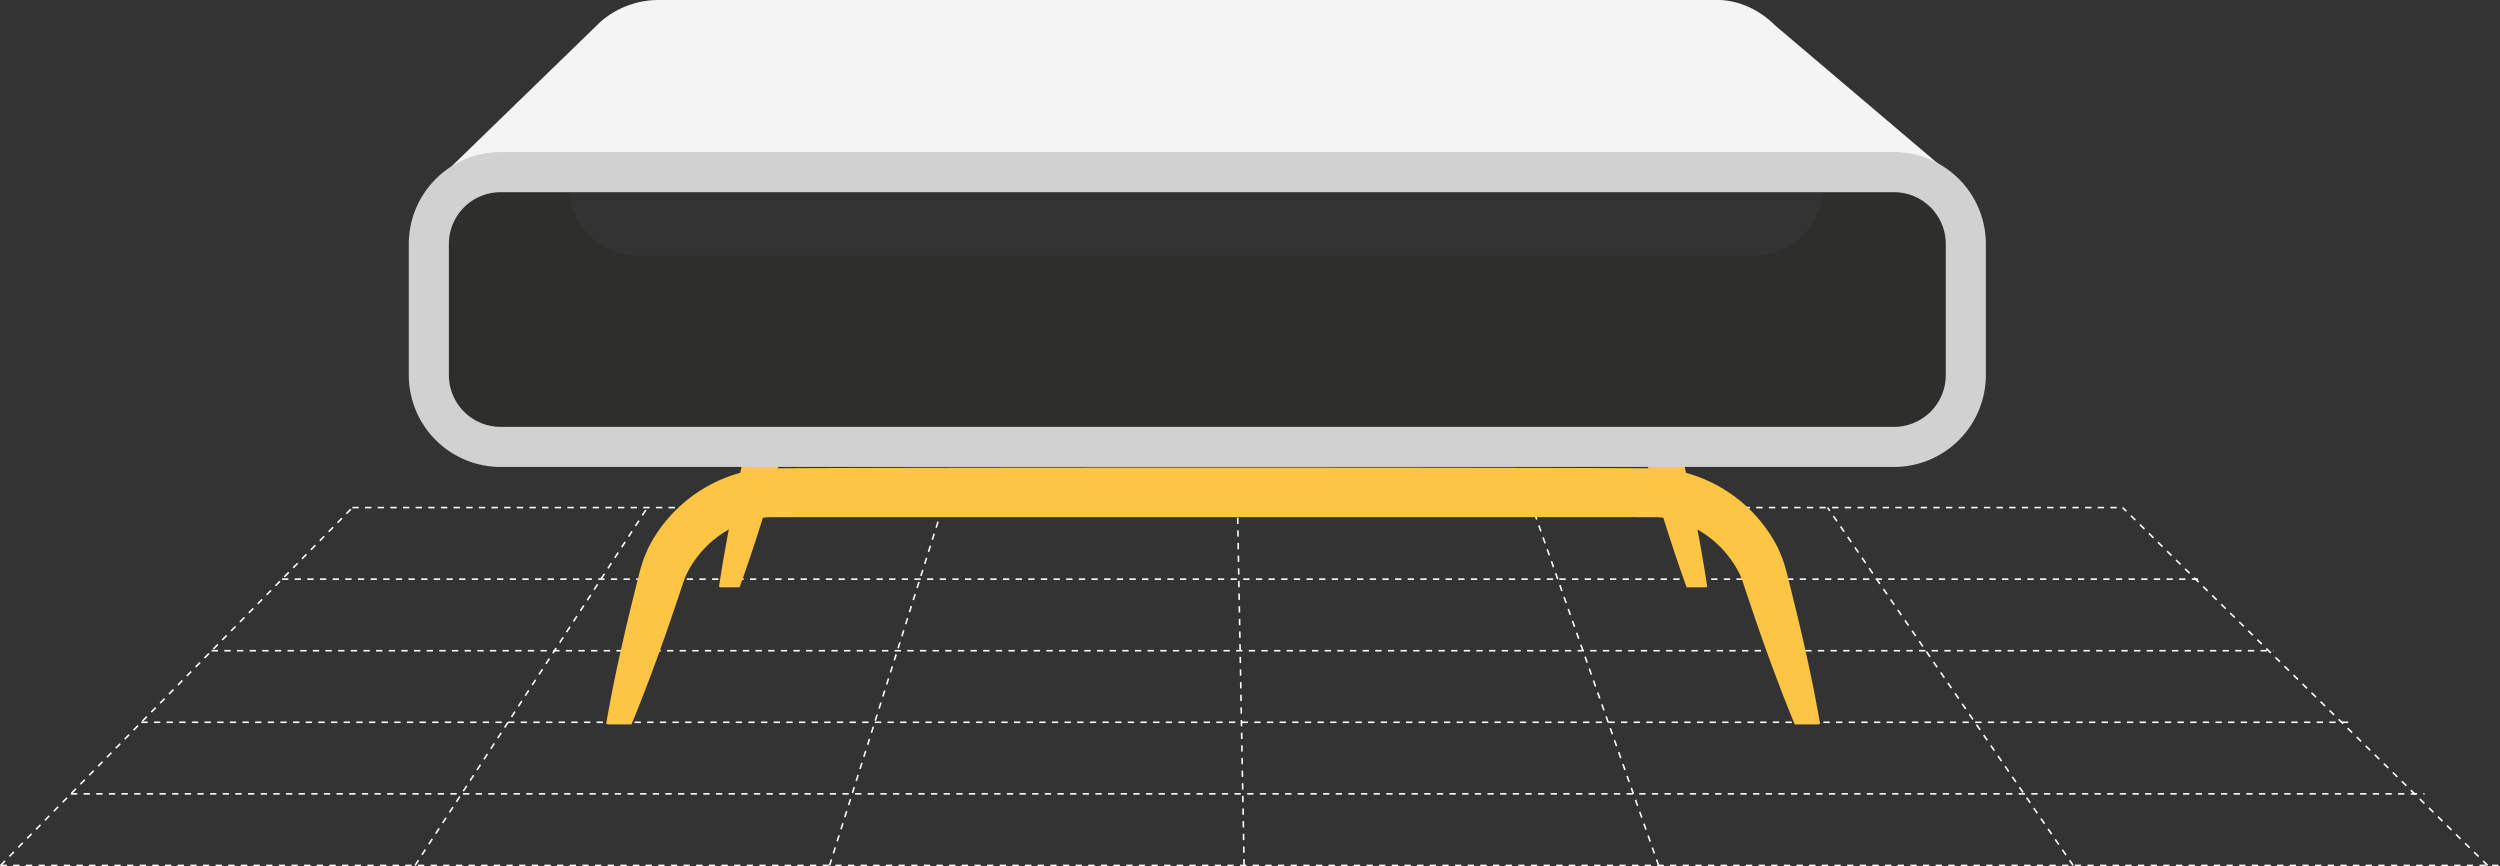 <svg xmlns="http://www.w3.org/2000/svg" xmlns:xlink="http://www.w3.org/1999/xlink" id="Gruppe_1665" data-name="Gruppe 1665" width="1184.831" height="410.526" viewBox="0 0 1184.831 410.526"><rect x="0" y="0" width="1184.831" height="410.526" fill="#333333" stroke="none"/><defs><clipPath id="clip-path"><rect id="Rechteck_979" data-name="Rechteck 979" width="1184.831" height="410.526" fill="none"></rect></clipPath></defs><g id="Gruppe_1662" data-name="Gruppe 1662"><g id="Gruppe_1661" data-name="Gruppe 1661" clip-path="url(#clip-path)"><line id="Linie_15" data-name="Linie 15" y1="169.596" x2="166.748" transform="translate(0.267 240.555)" fill="none" stroke="#fff" stroke-miterlimit="10" stroke-width="0.75" stroke-dasharray="2.997 2.997"></line><line id="Linie_16" data-name="Linie 16" y1="169.596" x2="110.123" transform="translate(196.717 240.555)" fill="none" stroke="#fff" stroke-miterlimit="10" stroke-width="0.75" stroke-dasharray="2.997 2.997"></line><line id="Linie_17" data-name="Linie 17" y1="169.596" x2="53.498" transform="translate(393.167 240.555)" fill="none" stroke="#fff" stroke-miterlimit="10" stroke-width="0.75" stroke-dasharray="2.997 2.997"></line><line id="Linie_18" data-name="Linie 18" x1="3.127" y1="169.596" transform="translate(586.49 240.555)" fill="none" stroke="#fff" stroke-miterlimit="10" stroke-width="0.75" stroke-dasharray="2.997 2.997"></line><line id="Linie_19" data-name="Linie 19" x1="59.752" y1="169.596" transform="translate(726.314 240.555)" fill="none" stroke="#fff" stroke-miterlimit="10" stroke-width="0.75" stroke-dasharray="2.997 2.997"></line><line id="Linie_20" data-name="Linie 20" x1="116.376" y1="169.596" transform="translate(866.14 240.555)" fill="none" stroke="#fff" stroke-miterlimit="10" stroke-width="0.75" stroke-dasharray="2.997 2.997"></line><line id="Linie_21" data-name="Linie 21" x1="173.001" y1="169.596" transform="translate(1005.965 240.555)" fill="none" stroke="#fff" stroke-miterlimit="10" stroke-width="0.75" stroke-dasharray="2.997 2.997"></line><line id="Linie_22" data-name="Linie 22" x2="1184.564" transform="translate(0.267 410.151)" fill="none" stroke="#fff" stroke-miterlimit="10" stroke-width="0.75" stroke-dasharray="2.997 2.997"></line></g></g><line id="Linie_23" data-name="Linie 23" x2="1115.441" transform="translate(33.617 376.232)" fill="none" stroke="#fff" stroke-miterlimit="10" stroke-width="0.75" stroke-dasharray="2.997 2.997"></line><line id="Linie_24" data-name="Linie 24" x2="1046.318" transform="translate(66.967 342.313)" fill="none" stroke="#fff" stroke-miterlimit="10" stroke-width="0.75" stroke-dasharray="2.997 2.997"></line><line id="Linie_25" data-name="Linie 25" x2="977.195" transform="translate(100.316 308.393)" fill="none" stroke="#fff" stroke-miterlimit="10" stroke-width="0.75" stroke-dasharray="2.997 2.997"></line><line id="Linie_26" data-name="Linie 26" x2="908.072" transform="translate(133.666 274.474)" fill="none" stroke="#fff" stroke-miterlimit="10" stroke-width="0.75" stroke-dasharray="2.997 2.997"></line><line id="Linie_27" data-name="Linie 27" x2="838.949" transform="translate(167.016 240.555)" fill="none" stroke="#fff" stroke-miterlimit="10" stroke-width="0.75" stroke-dasharray="2.997 2.997"></line><g id="Gruppe_1664" data-name="Gruppe 1664"><g id="Gruppe_1663" data-name="Gruppe 1663" clip-path="url(#clip-path)"><path id="Pfad_2005" data-name="Pfad 2005" d="M846.441,270.042c-.436-1.473-1.121-3.68-1.632-5.192-.2-.584-.459-1.132-.688-1.7l-1.446-3.371a69.459,69.459,0,0,0-43.632-35.687q-1.509-7.04-3.07-14.064c-.355-1.374-.913-3.432-1.329-4.842-.162-.545-.374-1.055-.561-1.584l-1.176-3.144c-8.6-19.972-27.053-34.354-46.59-35.223-1.43-.1-3.647-.073-5.105-.091-47.973-.371-282.938-.383-332.552,0-1.458.018-3.675-.006-5.106.091-19.536.869-37.986,15.251-46.589,35.223l-1.177,3.144c-.186.529-.4,1.039-.56,1.584-.416,1.41-.974,3.468-1.329,4.842q-1.561,7.024-3.07,14.064A69.457,69.457,0,0,0,307.2,259.78l-1.446,3.371c-.229.567-.49,1.115-.688,1.7-.512,1.512-1.2,3.719-1.633,5.192-6.154,24.16-11.93,48.413-16.144,73.012l.873.256h11.106c2.691-6.421,5.228-12.887,7.683-19.377,6.053-15.827,11.556-31.845,16.874-47.922.161-.528.3-.8.436-1.173l.413-1.054.4-1.057c.137-.351.341-.689.5-1.034a49.591,49.591,0,0,1,19.812-20.756c-1.7,9.02-3.271,18.074-4.633,27.181l.711.238h9.042c2.19-5.987,4.256-12.017,6.254-18.07,1.652-4.947,3.24-9.92,4.8-14.9,1.153-.143,2.31-.238,3.467-.271,13.119-.062,406.69-.062,419.809,0,1.158.033,2.314.128,3.468.271,1.562,4.983,3.149,9.956,4.8,14.9,2,6.053,4.065,12.083,6.255,18.07h9.042l.71-.238c-1.362-9.107-2.93-18.161-4.632-27.181a49.6,49.6,0,0,1,19.811,20.756c.165.345.369.683.506,1.034l.4,1.057.413,1.054c.141.368.275.645.436,1.173,5.318,16.077,10.82,32.1,16.874,47.922,2.454,6.49,4.992,12.956,7.683,19.377h11.106l.873-.256c-4.214-24.6-9.991-48.852-16.145-73.012m-67.264-48.129c-58.926-.4-347.54-.412-408.482,0-.6.006-1.306.008-2.043.01.617-2.109,1.238-4.216,1.848-6.328.131-.492.24-.75.355-1.093l.336-.984.326-.985c.111-.328.277-.642.411-.964,5.7-13.445,18.883-24.366,32.121-24.789,10.681-.057,331.093-.057,341.773,0,13.238.423,26.424,11.344,32.122,24.789.133.322.3.636.411.964l.326.985.335.984c.116.343.225.6.356,1.093.61,2.112,1.231,4.219,1.847,6.328-.736,0-1.443,0-2.042-.01" fill="#fcc543"></path><path id="Pfad_2006" data-name="Pfad 2006" d="M276.571,88.009a35.024,35.024,0,0,0,.7,3.449c-.272-1.138-.524-2.293-.7-3.449" fill="#ad785b"></path><path id="Pfad_2007" data-name="Pfad 2007" d="M277.835,93.427c.325,1.066.705,2.1,1.12,3.108a31.825,31.825,0,0,1-1.12-3.108" fill="#ad785b"></path><path id="Pfad_2008" data-name="Pfad 2008" d="M814.151.008H311.058a41.945,41.945,0,0,0-26.533,10.385L205.448,87.149l721.92-2.056L841.154,11.93c-12.671-12.671-27-11.922-27-11.922" fill="#f4f4f4"></path><path id="Pfad_2009" data-name="Pfad 2009" d="M931.661,123.273V167.9c0,21.461-22.519,38.851-50.316,38.851h-629c-27.87,0-50.445-17.5-50.316-39.037l.28-44.63c.129-21.386,22.611-38.665,50.314-38.665h15.33c2.4,20.662,14.269,36.7,35.395,36.7h527c21.126,0,33-16.017,35.4-36.7h15.607c27.8,0,50.316,17.39,50.316,38.851" fill="#2e2e2d"></path><path id="Pfad_2010" data-name="Pfad 2010" d="M897.646,221.307H237.252a43.566,43.566,0,0,1-43.516-43.516V115.6a43.566,43.566,0,0,1,43.516-43.517H897.646A43.565,43.565,0,0,1,941.161,115.6v62.189a43.565,43.565,0,0,1-43.515,43.516M237.252,91.085A24.544,24.544,0,0,0,212.736,115.6v62.189a24.544,24.544,0,0,0,24.516,24.516H897.646a24.544,24.544,0,0,0,24.515-24.516V115.6a24.544,24.544,0,0,0-24.515-24.517Z" fill="#d2d1d1"></path></g></g></svg>